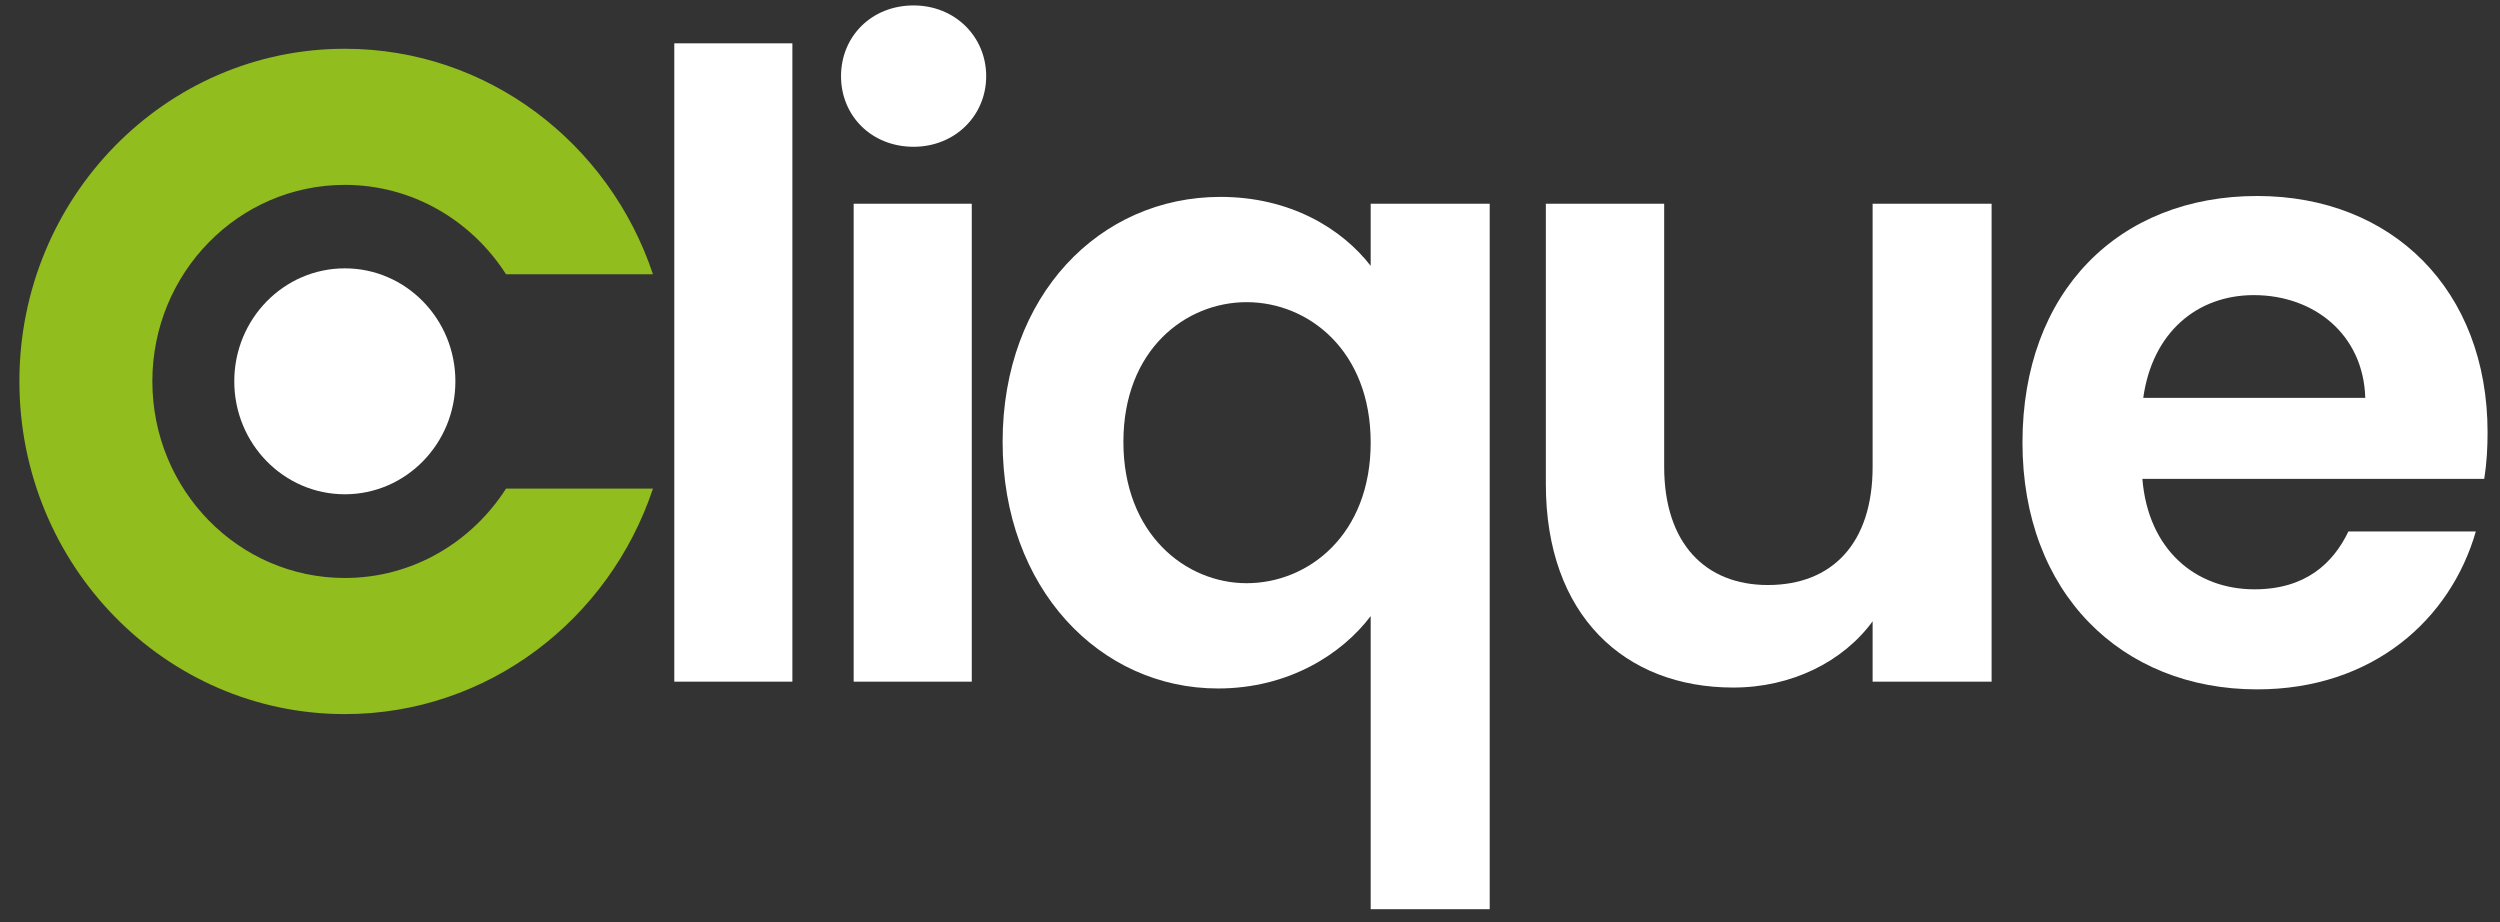 <svg width="103" height="38" viewBox="0 0 103 38" fill="none" xmlns="http://www.w3.org/2000/svg">
<rect x="0" y="0" width="103" height="38" fill="#333333" stroke="none"/>
<path d="M27.781 28.084H32.646V1.785H27.781V28.084Z" fill="white"/>
<path d="M35.171 28.084H40.037V8.393H35.171V28.084ZM37.64 6.047C39.342 6.047 40.631 4.766 40.631 3.14C40.631 1.505 39.342 0.224 37.64 0.224C35.903 0.224 34.65 1.505 34.65 3.14C34.65 4.766 35.903 6.047 37.64 6.047Z" fill="white"/>
<path d="M41.308 18.206C41.308 24.243 45.314 28.365 50.18 28.365C53.098 28.365 55.293 26.944 56.472 25.383V37.458H61.376V8.393H56.472V10.953C55.293 9.43 53.171 8.112 50.281 8.112C45.314 8.112 41.308 12.159 41.308 18.206ZM56.472 18.234C56.472 22.037 53.903 24.028 51.36 24.028C48.854 24.028 46.284 22.009 46.284 18.206C46.284 14.402 48.854 12.449 51.36 12.449C53.903 12.449 56.472 14.439 56.472 18.234Z" fill="white"/>
<path d="M82.054 8.393H77.152V19.234C77.152 22.393 75.479 24.103 72.836 24.103C70.265 24.103 68.564 22.393 68.564 19.234V8.393H63.689V19.944C63.689 25.346 66.927 28.327 71.409 28.327C73.815 28.327 75.936 27.262 77.152 25.598V28.084H82.054V8.393Z" fill="white"/>
<path d="M92.857 12.159C95.354 12.159 97.376 13.794 97.449 16.392H88.302C88.677 13.692 90.525 12.159 92.857 12.159ZM102.004 21.897H96.754C96.122 23.215 94.979 24.28 92.885 24.28C90.452 24.28 88.503 22.645 88.266 19.729H102.351C102.452 19.093 102.488 18.449 102.488 17.813C102.488 11.944 98.555 8.075 92.995 8.075C87.287 8.075 83.326 12.019 83.326 18.234C83.326 24.421 87.397 28.402 92.995 28.402C97.759 28.402 100.961 25.523 102.004 21.897Z" fill="white"/>
<path d="M14.207 20.364C16.723 20.364 18.762 18.281 18.762 15.71C18.762 13.14 16.723 11.056 14.207 11.056C11.692 11.056 9.652 13.14 9.652 15.71C9.652 18.281 11.692 20.364 14.207 20.364Z" fill="white"/>
<path fill-rule="evenodd" clip-rule="evenodd" d="M14.207 2.009C20.098 2.009 25.101 5.897 26.902 11.299H20.848C19.43 9.084 16.988 7.617 14.207 7.617C9.826 7.617 6.277 11.243 6.277 15.71C6.277 20.187 9.826 23.813 14.207 23.813C16.988 23.813 19.43 22.346 20.848 20.131H26.902C25.101 25.533 20.098 29.421 14.207 29.421C6.799 29.421 0.799 23.28 0.799 15.71C0.799 8.15 6.799 2.009 14.207 2.009Z" fill="#91BD1E"/>
</svg>
